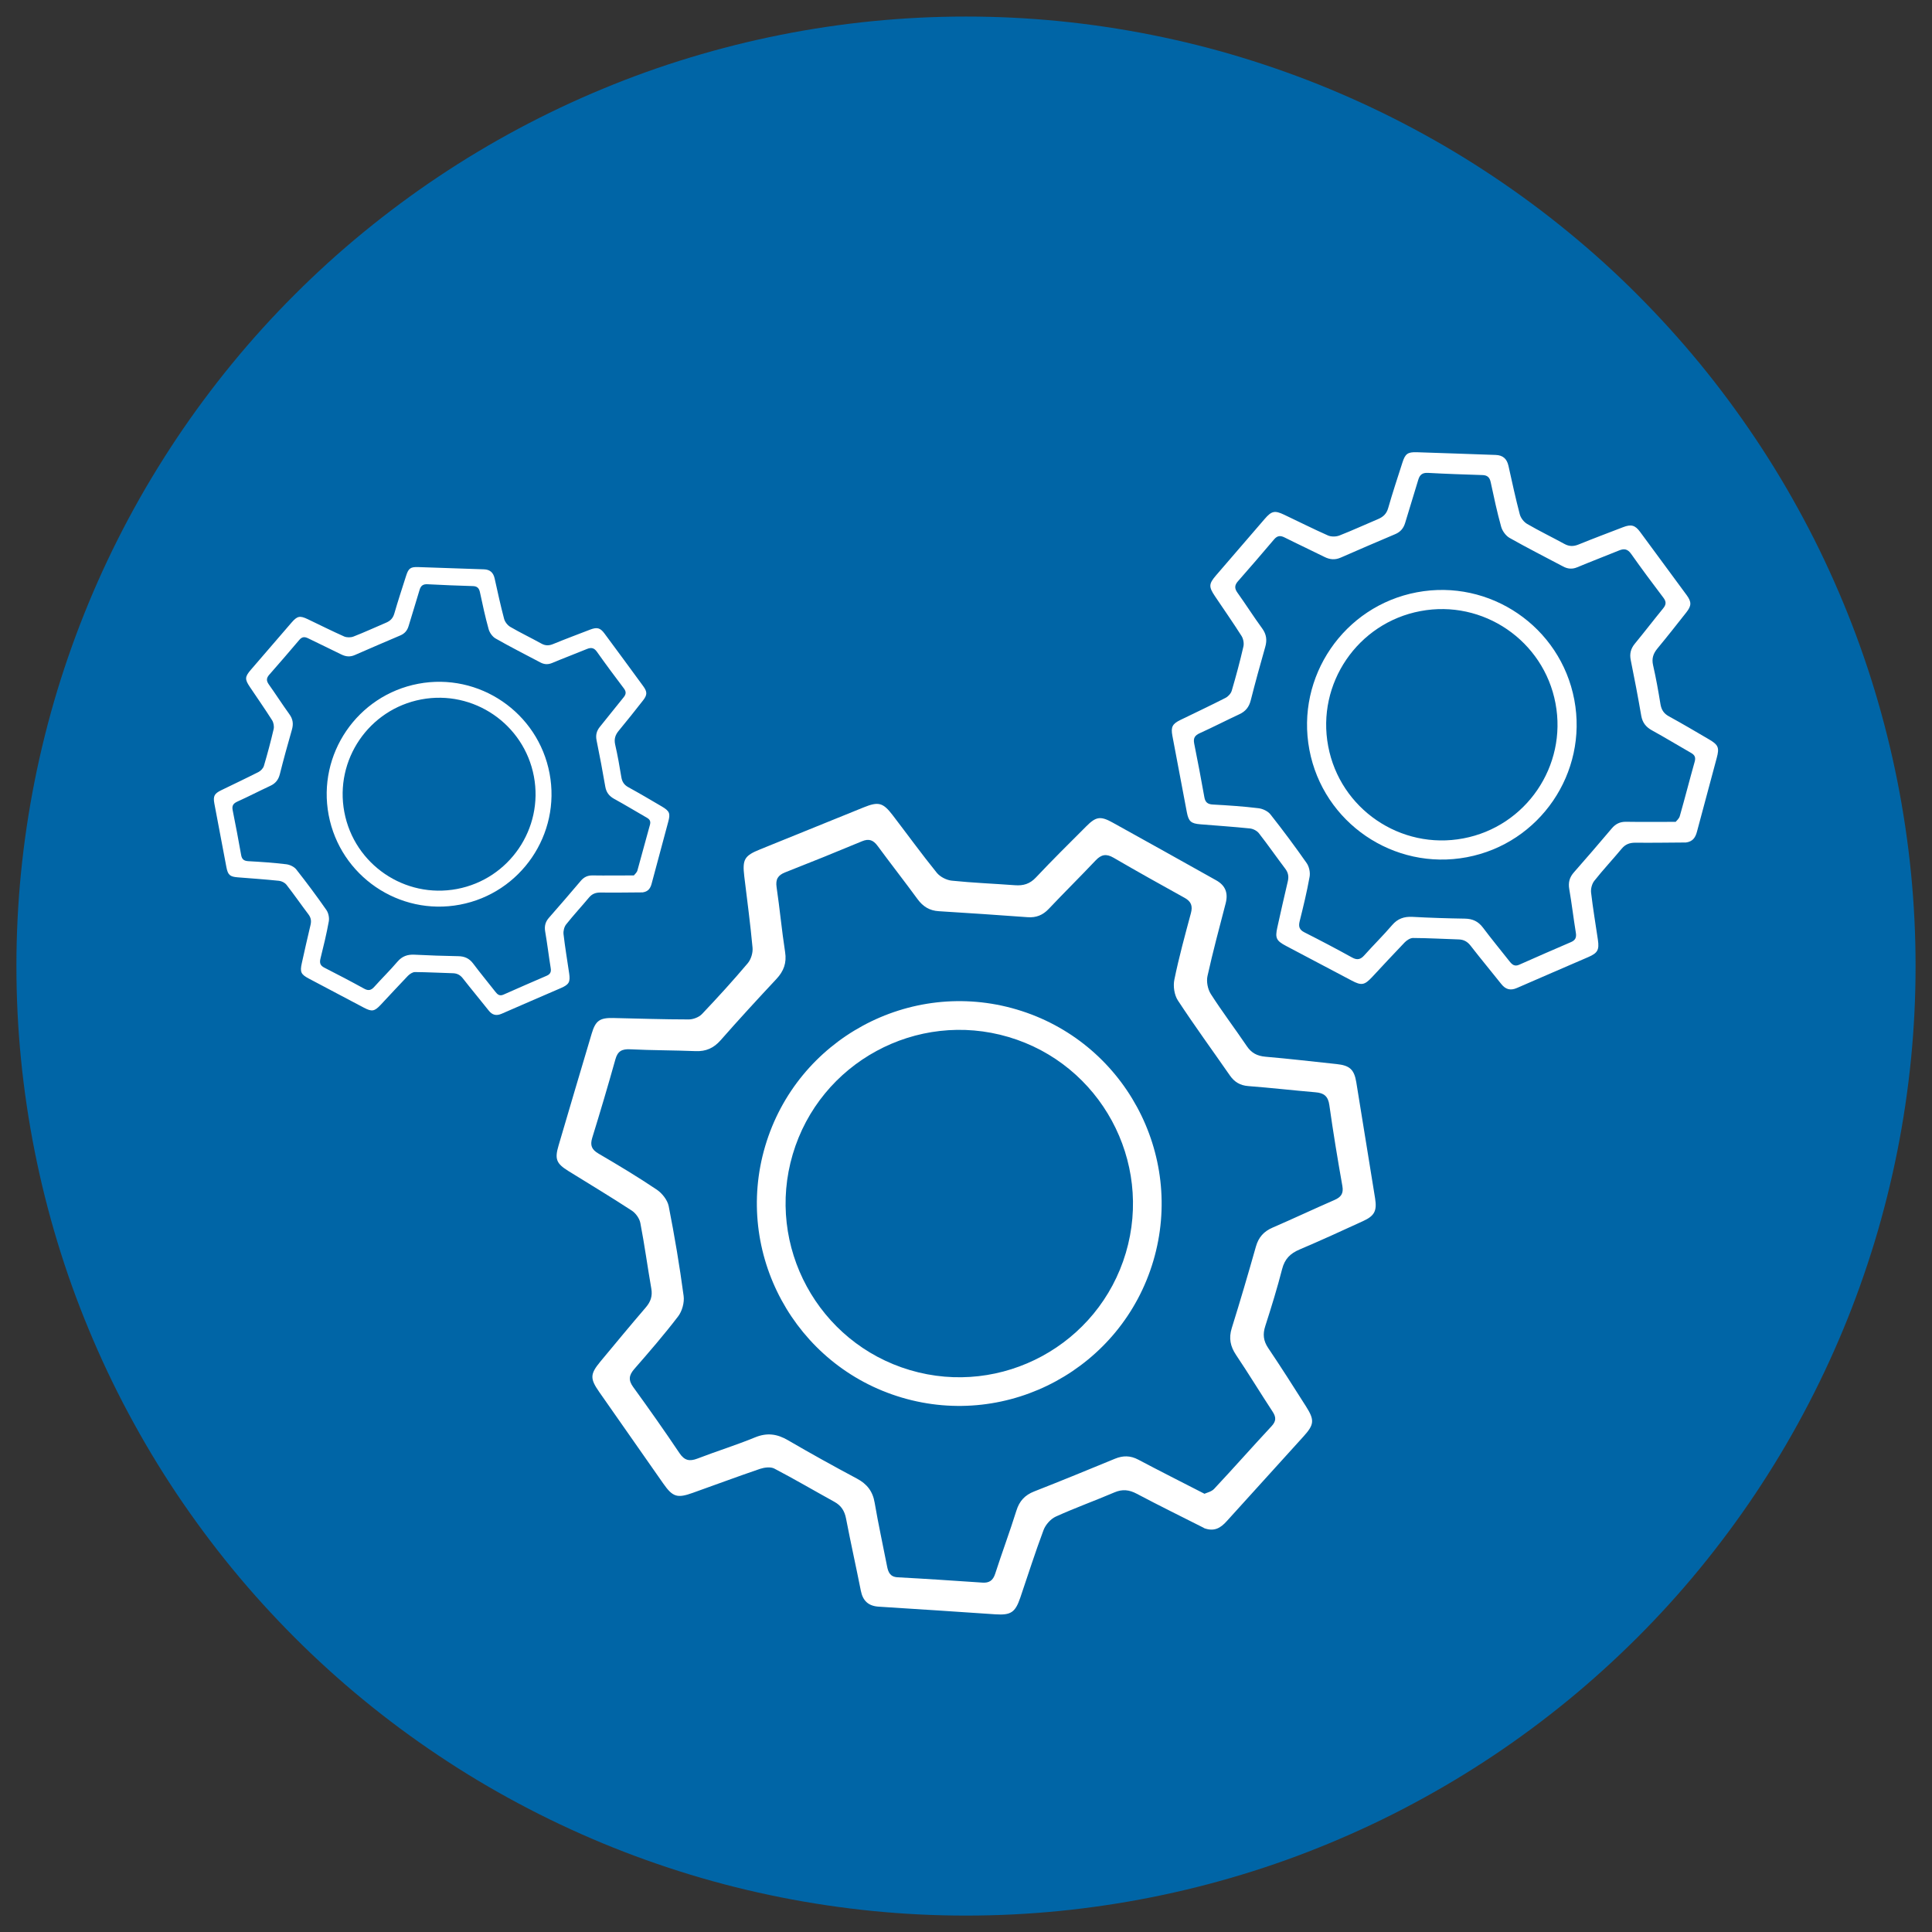 <?xml version="1.0" encoding="UTF-8"?>
<svg xmlns="http://www.w3.org/2000/svg" viewBox="0 0 283.46 283.46">
  <rect x="0" y="0" width="283.46" height="283.46" fill="#333333" stroke="none"/>
  <defs>
    <style>
      .cls-1 {
        fill: #fff;
      }

      .cls-1, .cls-2 {
        stroke-width: 0px;
      }

      .cls-2 {
        fill: #0065a6;
      }
    </style>
  </defs>
  <g id="Hintergrund">
    <path class="cls-2" d="m280.38,128.08c-.45-4.54-1.12-9.05-2.01-13.52-.89-4.47-2-8.9-3.32-13.26-1.32-4.36-2.86-8.66-4.61-12.87-1.75-4.22-3.69-8.34-5.85-12.36-2.15-4.02-4.49-7.93-7.03-11.72-2.54-3.79-5.25-7.46-8.14-10.98s-5.96-6.9-9.18-10.13-6.6-6.29-10.13-9.18c-3.53-2.9-7.19-5.61-10.98-8.14-3.79-2.54-7.7-4.88-11.73-7.03-4.02-2.15-8.14-4.1-12.36-5.85-4.22-1.75-8.51-3.28-12.87-4.61s-8.79-2.43-13.26-3.32c-4.48-.89-8.98-1.56-13.52-2.01-4.54-.45-9.09-.67-13.66-.67s-9.11.22-13.66.67c-4.54.45-9.05,1.12-13.52,2.01-4.48.89-8.9,2-13.26,3.32-4.37,1.32-8.66,2.86-12.87,4.61-4.22,1.75-8.34,3.7-12.36,5.85s-7.93,4.49-11.73,7.03c-3.79,2.53-7.45,5.25-10.98,8.14-3.53,2.89-6.9,5.95-10.13,9.18s-6.29,6.6-9.18,10.13-5.61,7.19-8.14,10.98c-2.53,3.79-4.88,7.7-7.03,11.72-2.15,4.02-4.1,8.14-5.85,12.36-1.75,4.22-3.28,8.51-4.61,12.87-1.32,4.37-2.43,8.79-3.32,13.26-.89,4.48-1.56,8.98-2.01,13.52-.45,4.54-.67,9.09-.67,13.66s.22,9.11.67,13.65c.45,4.54,1.12,9.05,2.01,13.52.89,4.48,2,8.9,3.32,13.26,1.32,4.37,2.86,8.66,4.61,12.87,1.75,4.22,3.69,8.34,5.85,12.36,2.15,4.02,4.49,7.93,7.03,11.73,2.54,3.79,5.25,7.45,8.14,10.98,2.89,3.53,5.96,6.9,9.18,10.13,3.23,3.23,6.6,6.29,10.13,9.18,3.53,2.9,7.19,5.61,10.98,8.14,3.79,2.54,7.7,4.88,11.73,7.03,4.02,2.15,8.14,4.1,12.36,5.85,4.22,1.75,8.51,3.28,12.87,4.61,4.37,1.33,8.79,2.43,13.26,3.32s8.98,1.56,13.52,2.01c4.54.45,9.09.67,13.66.67s9.11-.22,13.66-.67c4.54-.45,9.05-1.12,13.52-2.01,4.48-.89,8.9-2,13.26-3.32,4.37-1.32,8.66-2.86,12.87-4.61,4.22-1.75,8.34-3.69,12.36-5.85,4.02-2.15,7.93-4.49,11.73-7.03,3.79-2.53,7.45-5.25,10.98-8.14,3.53-2.9,6.9-5.96,10.13-9.18,3.23-3.23,6.29-6.6,9.18-10.13,2.89-3.53,5.61-7.19,8.14-10.98,2.53-3.79,4.88-7.7,7.03-11.73,2.15-4.02,4.1-8.14,5.85-12.36,1.75-4.21,3.28-8.51,4.61-12.87,1.32-4.37,2.43-8.79,3.32-13.26.89-4.47,1.56-8.98,2.01-13.52.45-4.54.67-9.09.67-13.65s-.22-9.12-.67-13.66Z"/>
  </g>
  <g id="Icon">
    <g>
      <g>
        <path class="cls-1" d="m176.63,224.17c-3.16-1.6-6.53-3.25-9.85-5.01-1.11-.59-2.1-.7-3.27-.2-2.85,1.22-5.78,2.27-8.6,3.55-.75.34-1.5,1.18-1.8,1.97-1.23,3.28-2.29,6.62-3.42,9.94-.74,2.16-1.38,2.58-3.66,2.43-5.69-.38-11.38-.77-17.08-1.12-1.54-.09-2.35-.85-2.65-2.34-.7-3.53-1.49-7.05-2.17-10.59-.22-1.14-.72-1.91-1.72-2.46-2.94-1.62-5.83-3.32-8.8-4.87-.55-.29-1.46-.17-2.1.04-3.32,1.13-6.6,2.36-9.9,3.53-2.26.81-2.92.59-4.3-1.38-3.13-4.47-6.26-8.94-9.38-13.41-1.39-1.99-1.37-2.64.17-4.5,2.21-2.66,4.41-5.32,6.66-7.94.7-.82.99-1.65.8-2.74-.56-3.2-.99-6.43-1.61-9.63-.13-.68-.68-1.45-1.27-1.83-3.06-2-6.19-3.88-9.29-5.8-1.77-1.1-2.03-1.75-1.44-3.74,1.61-5.48,3.23-10.95,4.86-16.42.56-1.89,1.18-2.33,3.14-2.29,3.7.08,7.4.21,11.1.21.65,0,1.49-.32,1.93-.78,2.31-2.43,4.57-4.91,6.73-7.47.48-.57.77-1.54.7-2.28-.32-3.49-.79-6.96-1.21-10.44-.3-2.52.01-3.05,2.34-3.99,5.06-2.05,10.11-4.1,15.17-6.15,2.17-.88,2.84-.71,4.25,1.13,2.16,2.82,4.25,5.7,6.48,8.46.49.6,1.42,1.08,2.2,1.16,3.08.32,6.19.44,9.28.67,1.22.09,2.18-.19,3.07-1.14,2.4-2.55,4.89-5.01,7.37-7.49,1.42-1.43,2.08-1.56,3.85-.58,5.08,2.8,10.14,5.65,15.21,8.48,1.39.77,1.8,1.89,1.4,3.41-.92,3.54-1.87,7.07-2.66,10.64-.18.81.03,1.92.48,2.63,1.67,2.61,3.55,5.09,5.29,7.66.68,1.01,1.52,1.44,2.72,1.55,3.49.3,6.97.71,10.46,1.08,1.91.2,2.57.79,2.88,2.66.93,5.68,1.85,11.36,2.76,17.04.29,1.83-.08,2.57-1.77,3.34-3.09,1.42-6.19,2.84-9.32,4.17-1.35.57-2.17,1.38-2.55,2.86-.72,2.81-1.58,5.59-2.47,8.36-.39,1.2-.29,2.17.43,3.24,1.9,2.82,3.73,5.7,5.55,8.57,1.27,2,1.2,2.65-.36,4.38-3.76,4.16-7.53,8.3-11.29,12.46-.87.96-1.81,1.59-3.36.99Zm.1-5.01c.31-.15,1.01-.29,1.41-.72,2.84-3.03,5.59-6.15,8.42-9.19.68-.73.69-1.31.17-2.11-1.81-2.76-3.53-5.59-5.37-8.33-.85-1.27-1.1-2.47-.64-3.95,1.24-3.97,2.41-7.95,3.54-11.95.39-1.38,1.16-2.24,2.46-2.8,3.03-1.31,6.02-2.72,9.05-4.04.97-.42,1.38-.94,1.18-2.06-.7-3.94-1.35-7.89-1.91-11.86-.18-1.31-.79-1.79-2.02-1.89-3.29-.28-6.57-.66-9.86-.91-1.22-.09-2.06-.61-2.73-1.58-2.54-3.66-5.17-7.26-7.61-10.98-.53-.81-.72-2.1-.52-3.06.67-3.28,1.56-6.52,2.43-9.76.28-1.05.03-1.71-.91-2.23-3.5-1.94-7-3.89-10.45-5.9-1.07-.62-1.8-.47-2.62.4-2.27,2.4-4.62,4.72-6.89,7.12-.86.91-1.84,1.3-3.08,1.21-4.34-.31-8.69-.62-13.04-.88-1.37-.08-2.33-.69-3.12-1.77-1.92-2.62-3.93-5.19-5.86-7.81-.63-.85-1.26-1.11-2.29-.68-3.74,1.56-7.5,3.08-11.27,4.56-1.07.42-1.43,1.03-1.26,2.18.47,3.17.76,6.36,1.25,9.52.25,1.6-.21,2.8-1.27,3.94-2.77,2.96-5.51,5.94-8.19,8.99-1.02,1.16-2.15,1.66-3.67,1.6-3.2-.13-6.4-.11-9.6-.27-1.21-.06-1.84.27-2.17,1.47-1.08,3.86-2.22,7.7-3.4,11.52-.34,1.11-.08,1.73.93,2.32,2.89,1.69,5.77,3.42,8.55,5.29.78.53,1.56,1.52,1.74,2.42.86,4.37,1.6,8.76,2.19,13.17.13.96-.22,2.23-.81,3-2.03,2.66-4.23,5.2-6.43,7.72-.79.91-.89,1.63-.17,2.63,2.32,3.2,4.6,6.43,6.8,9.71.74,1.1,1.48,1.24,2.64.8,2.8-1.08,5.68-1.97,8.45-3.11,1.76-.72,3.24-.51,4.83.42,3.33,1.94,6.7,3.81,10.1,5.62,1.49.79,2.34,1.87,2.62,3.56.53,3.11,1.21,6.19,1.81,9.28.17.89.44,1.59,1.57,1.65,4.14.22,8.29.5,12.43.78.99.07,1.55-.31,1.87-1.3,1-3.1,2.14-6.15,3.11-9.25.44-1.42,1.24-2.29,2.62-2.83,3.96-1.55,7.9-3.17,11.83-4.79,1.19-.49,2.27-.49,3.44.13,3.09,1.64,6.22,3.21,9.72,5.01Z"/>
        <path class="cls-1" d="m169.21,185.01c-4.65,15.7-21.2,24.69-36.9,20.04-15.7-4.65-24.69-21.2-20.04-36.9,4.65-15.7,21.2-24.69,36.9-20.04,15.7,4.65,24.69,21.2,20.04,36.9Zm-52.9-15.66c-3.99,13.47,3.73,27.68,17.2,31.67,13.47,3.99,27.68-3.73,31.67-17.2,3.99-13.47-3.73-27.68-17.2-31.67-13.47-3.99-27.68,3.73-31.67,17.2Z"/>
      </g>
      <g>
        <path class="cls-1" d="m94.23,130.93c-1.96.01-4.05.05-6.14.02-.7,0-1.21.19-1.67.73-1.1,1.32-2.28,2.59-3.35,3.94-.29.36-.44.97-.39,1.43.22,1.93.55,3.85.83,5.78.18,1.25-.03,1.62-1.2,2.13-2.91,1.26-5.82,2.51-8.72,3.78-.79.34-1.38.18-1.9-.49-1.24-1.57-2.53-3.1-3.76-4.68-.39-.51-.84-.76-1.47-.78-1.86-.05-3.72-.16-5.58-.17-.34,0-.76.28-1.03.55-1.35,1.4-2.66,2.84-4,4.26-.91.97-1.29,1.03-2.47.41-2.68-1.41-5.36-2.83-8.04-4.25-1.19-.63-1.35-.96-1.06-2.27.42-1.87.83-3.75,1.28-5.61.14-.58.07-1.06-.3-1.55-1.09-1.44-2.12-2.93-3.23-4.35-.24-.3-.7-.54-1.09-.58-2.02-.21-4.04-.35-6.06-.51-1.15-.09-1.44-.35-1.66-1.48-.59-3.11-1.18-6.23-1.77-9.35-.2-1.08,0-1.45.97-1.93,1.85-.9,3.71-1.78,5.54-2.71.32-.17.66-.54.76-.88.53-1.79,1.01-3.59,1.43-5.4.09-.4-.01-.95-.23-1.3-1.04-1.64-2.16-3.24-3.24-4.85-.79-1.17-.77-1.51.14-2.57,1.98-2.3,3.96-4.59,5.94-6.89.85-.98,1.22-1.07,2.38-.52,1.78.85,3.55,1.74,5.35,2.54.39.17.98.17,1.38.01,1.6-.62,3.17-1.35,4.75-2.02.63-.26,1.03-.65,1.23-1.34.54-1.87,1.15-3.72,1.74-5.57.34-1.06.63-1.3,1.75-1.26,3.22.1,6.44.22,9.67.33.88.03,1.37.48,1.56,1.33.44,1.98.87,3.97,1.39,5.93.12.45.5.94.9,1.18,1.49.87,3.05,1.61,4.56,2.45.59.33,1.12.33,1.74.07,1.8-.74,3.63-1.42,5.44-2.12,1-.38,1.47-.26,2.09.58,1.9,2.57,3.8,5.14,5.68,7.72.61.83.61,1.29-.03,2.1-1.17,1.49-2.34,2.97-3.55,4.43-.52.62-.72,1.23-.53,2.06.36,1.57.64,3.16.9,4.75.11.69.41,1.15,1.03,1.49,1.66.91,3.29,1.87,4.92,2.83,1.13.67,1.27,1.01.93,2.25-.8,3.01-1.62,6.01-2.42,9.02-.18.7-.49,1.24-1.41,1.34Zm-1.22-2.5c.12-.16.42-.4.51-.71.63-2.22,1.2-4.45,1.83-6.67.15-.53.01-.82-.45-1.08-1.59-.91-3.16-1.87-4.77-2.75-.74-.41-1.17-.94-1.32-1.79-.39-2.27-.82-4.54-1.28-6.8-.16-.78,0-1.4.5-2.01,1.16-1.42,2.28-2.87,3.45-4.29.37-.45.44-.81.06-1.32-1.34-1.77-2.67-3.56-3.95-5.37-.42-.6-.85-.68-1.48-.42-1.7.7-3.41,1.34-5.1,2.05-.63.26-1.17.22-1.75-.09-2.18-1.16-4.4-2.27-6.54-3.5-.47-.26-.89-.86-1.03-1.38-.5-1.79-.89-3.62-1.28-5.44-.13-.59-.42-.85-1.01-.87-2.22-.07-4.44-.15-6.66-.27-.69-.04-1.01.23-1.19.86-.51,1.76-1.08,3.51-1.6,5.27-.2.67-.58,1.11-1.22,1.38-2.23.95-4.45,1.9-6.66,2.87-.7.31-1.32.25-1.99-.08-1.62-.81-3.26-1.57-4.87-2.37-.53-.26-.9-.23-1.3.24-1.45,1.72-2.93,3.42-4.41,5.11-.42.48-.44.87-.07,1.4,1.03,1.45,1.99,2.95,3.03,4.39.53.73.61,1.43.37,2.27-.62,2.16-1.22,4.33-1.77,6.52-.21.83-.64,1.37-1.41,1.72-1.61.75-3.19,1.57-4.81,2.3-.61.28-.84.6-.7,1.28.44,2.18.85,4.37,1.24,6.56.11.63.4.87,1.05.91,1.86.1,3.72.23,5.56.45.52.06,1.16.36,1.47.75,1.53,1.94,3.01,3.93,4.42,5.95.31.44.46,1.15.36,1.69-.33,1.83-.77,3.64-1.22,5.45-.16.65-.03,1.03.58,1.34,1.96,1,3.9,2.01,5.82,3.07.64.36,1.05.24,1.51-.28,1.11-1.24,2.31-2.41,3.39-3.68.69-.8,1.47-1.07,2.49-1.02,2.14.11,4.28.18,6.42.22.94.01,1.63.33,2.2,1.09,1.05,1.4,2.17,2.75,3.25,4.13.31.4.62.67,1.19.42,2.1-.94,4.22-1.85,6.34-2.77.51-.22.69-.55.59-1.12-.29-1.78-.5-3.58-.81-5.36-.14-.81.03-1.45.58-2.06,1.56-1.77,3.1-3.57,4.63-5.37.46-.55,1-.82,1.73-.81,1.94.03,3.89,0,6.07,0Z"/>
        <path class="cls-1" d="m80.63,113.47c1.69,8.93-4.21,17.57-13.15,19.26-8.93,1.69-17.57-4.21-19.26-13.15-1.69-8.93,4.21-17.57,13.15-19.26,8.93-1.69,17.57,4.21,19.26,13.15Zm-30.11,5.68c1.45,7.67,8.86,12.73,16.53,11.28,7.67-1.45,12.73-8.86,11.28-16.53-1.45-7.67-8.86-12.73-16.53-11.28-7.67,1.45-12.73,8.86-11.28,16.53Z"/>
      </g>
      <g>
        <path class="cls-1" d="m247.29,123.61c-2.36.01-4.86.06-7.36.03-.84,0-1.46.23-2,.88-1.32,1.59-2.74,3.1-4.02,4.72-.34.43-.53,1.16-.47,1.71.27,2.32.66,4.62,1,6.93.22,1.5-.04,1.95-1.43,2.55-3.49,1.51-6.98,3.01-10.46,4.53-.94.41-1.65.21-2.28-.58-1.49-1.88-3.03-3.72-4.5-5.62-.47-.61-1.01-.91-1.77-.93-2.23-.07-4.46-.2-6.69-.21-.41,0-.92.34-1.23.66-1.62,1.68-3.2,3.4-4.79,5.1-1.1,1.17-1.55,1.24-2.97.49-3.21-1.7-6.43-3.39-9.64-5.09-1.43-.76-1.62-1.15-1.27-2.72.5-2.25,1-4.49,1.53-6.73.17-.7.08-1.28-.36-1.86-1.31-1.73-2.54-3.51-3.88-5.22-.28-.36-.84-.65-1.31-.7-2.42-.25-4.85-.41-7.27-.61-1.38-.11-1.73-.42-1.99-1.78-.71-3.74-1.42-7.47-2.12-11.21-.24-1.29,0-1.74,1.16-2.31,2.22-1.08,4.45-2.13,6.64-3.25.39-.2.79-.64.91-1.05.63-2.14,1.21-4.3,1.71-6.48.11-.48-.01-1.14-.28-1.56-1.25-1.97-2.59-3.88-3.89-5.82-.94-1.4-.92-1.81.17-3.08,2.37-2.75,4.74-5.51,7.12-8.26,1.02-1.18,1.47-1.28,2.86-.62,2.14,1.01,4.25,2.08,6.42,3.04.47.21,1.17.2,1.66.02,1.92-.75,3.8-1.62,5.7-2.42.75-.32,1.24-.77,1.48-1.61.64-2.24,1.38-4.46,2.09-6.68.41-1.28.76-1.56,2.1-1.52,3.86.12,7.73.27,11.59.4,1.06.04,1.64.57,1.87,1.6.53,2.38,1.04,4.76,1.66,7.11.14.54.6,1.13,1.08,1.41,1.79,1.04,3.65,1.94,5.46,2.93.71.39,1.34.39,2.08.09,2.16-.88,4.35-1.7,6.53-2.54,1.19-.46,1.77-.31,2.51.7,2.28,3.08,4.55,6.17,6.82,9.26.73,1,.73,1.55-.03,2.52-1.4,1.78-2.8,3.56-4.25,5.31-.62.75-.87,1.48-.64,2.47.43,1.88.77,3.79,1.08,5.7.14.83.49,1.38,1.24,1.79,1.99,1.09,3.94,2.24,5.9,3.39,1.36.8,1.52,1.21,1.12,2.7-.96,3.61-1.94,7.21-2.9,10.82-.22.83-.59,1.49-1.69,1.61Zm-1.46-3c.14-.19.51-.48.62-.85.76-2.66,1.44-5.34,2.19-8,.18-.64.01-.99-.54-1.3-1.91-1.09-3.79-2.24-5.72-3.3-.89-.49-1.4-1.13-1.58-2.15-.47-2.73-.99-5.45-1.54-8.16-.19-.93,0-1.68.6-2.41,1.4-1.7,2.74-3.45,4.13-5.15.45-.54.53-.97.07-1.58-1.61-2.12-3.2-4.26-4.74-6.44-.51-.72-1.01-.82-1.77-.51-2.03.83-4.09,1.61-6.12,2.46-.75.32-1.41.26-2.1-.11-2.62-1.39-5.27-2.73-7.85-4.19-.56-.32-1.07-1.03-1.24-1.66-.6-2.15-1.06-4.34-1.53-6.52-.15-.71-.5-1.02-1.21-1.04-2.66-.09-5.33-.17-7.99-.32-.82-.04-1.21.27-1.43,1.03-.62,2.11-1.3,4.2-1.92,6.31-.24.8-.7,1.33-1.46,1.65-2.67,1.14-5.34,2.27-7.99,3.44-.84.37-1.59.3-2.39-.1-1.94-.97-3.91-1.88-5.84-2.85-.63-.32-1.08-.28-1.56.29-1.74,2.06-3.51,4.1-5.29,6.13-.5.57-.53,1.04-.08,1.67,1.24,1.73,2.38,3.54,3.64,5.26.63.87.73,1.72.44,2.72-.74,2.6-1.46,5.2-2.12,7.81-.25,1-.77,1.64-1.69,2.06-1.93.9-3.83,1.88-5.77,2.76-.74.33-1,.72-.84,1.53.53,2.61,1.02,5.24,1.49,7.86.13.76.48,1.05,1.26,1.09,2.23.12,4.46.27,6.67.54.63.07,1.39.43,1.77.91,1.84,2.33,3.61,4.71,5.31,7.14.37.53.55,1.38.43,2.02-.39,2.19-.92,4.37-1.46,6.53-.19.78-.03,1.24.7,1.61,2.35,1.19,4.68,2.41,6.99,3.69.77.43,1.26.29,1.81-.33,1.33-1.49,2.76-2.89,4.06-4.41.82-.96,1.76-1.28,2.99-1.22,2.56.14,5.13.22,7.7.26,1.13.02,1.95.4,2.64,1.31,1.26,1.68,2.6,3.3,3.9,4.95.38.48.75.81,1.43.5,2.52-1.13,5.06-2.22,7.6-3.32.61-.26.82-.65.71-1.34-.35-2.14-.6-4.29-.97-6.43-.17-.98.04-1.74.69-2.47,1.87-2.12,3.72-4.28,5.55-6.44.56-.66,1.2-.98,2.08-.97,2.33.04,4.66.01,7.28.01Z"/>
        <path class="cls-1" d="m230.98,102.67c2.02,10.71-5.05,21.08-15.77,23.1-10.71,2.02-21.08-5.05-23.1-15.77-2.02-10.71,5.05-21.08,15.77-23.1,10.71-2.02,21.08,5.05,23.1,15.77Zm-36.11,6.81c1.73,9.2,10.63,15.27,19.82,13.53,9.2-1.73,15.27-10.63,13.53-19.82-1.73-9.2-10.63-15.27-19.82-13.53-9.2,1.73-15.27,10.63-13.53,19.82Z"/>
      </g>
    </g>
  </g>
</svg>